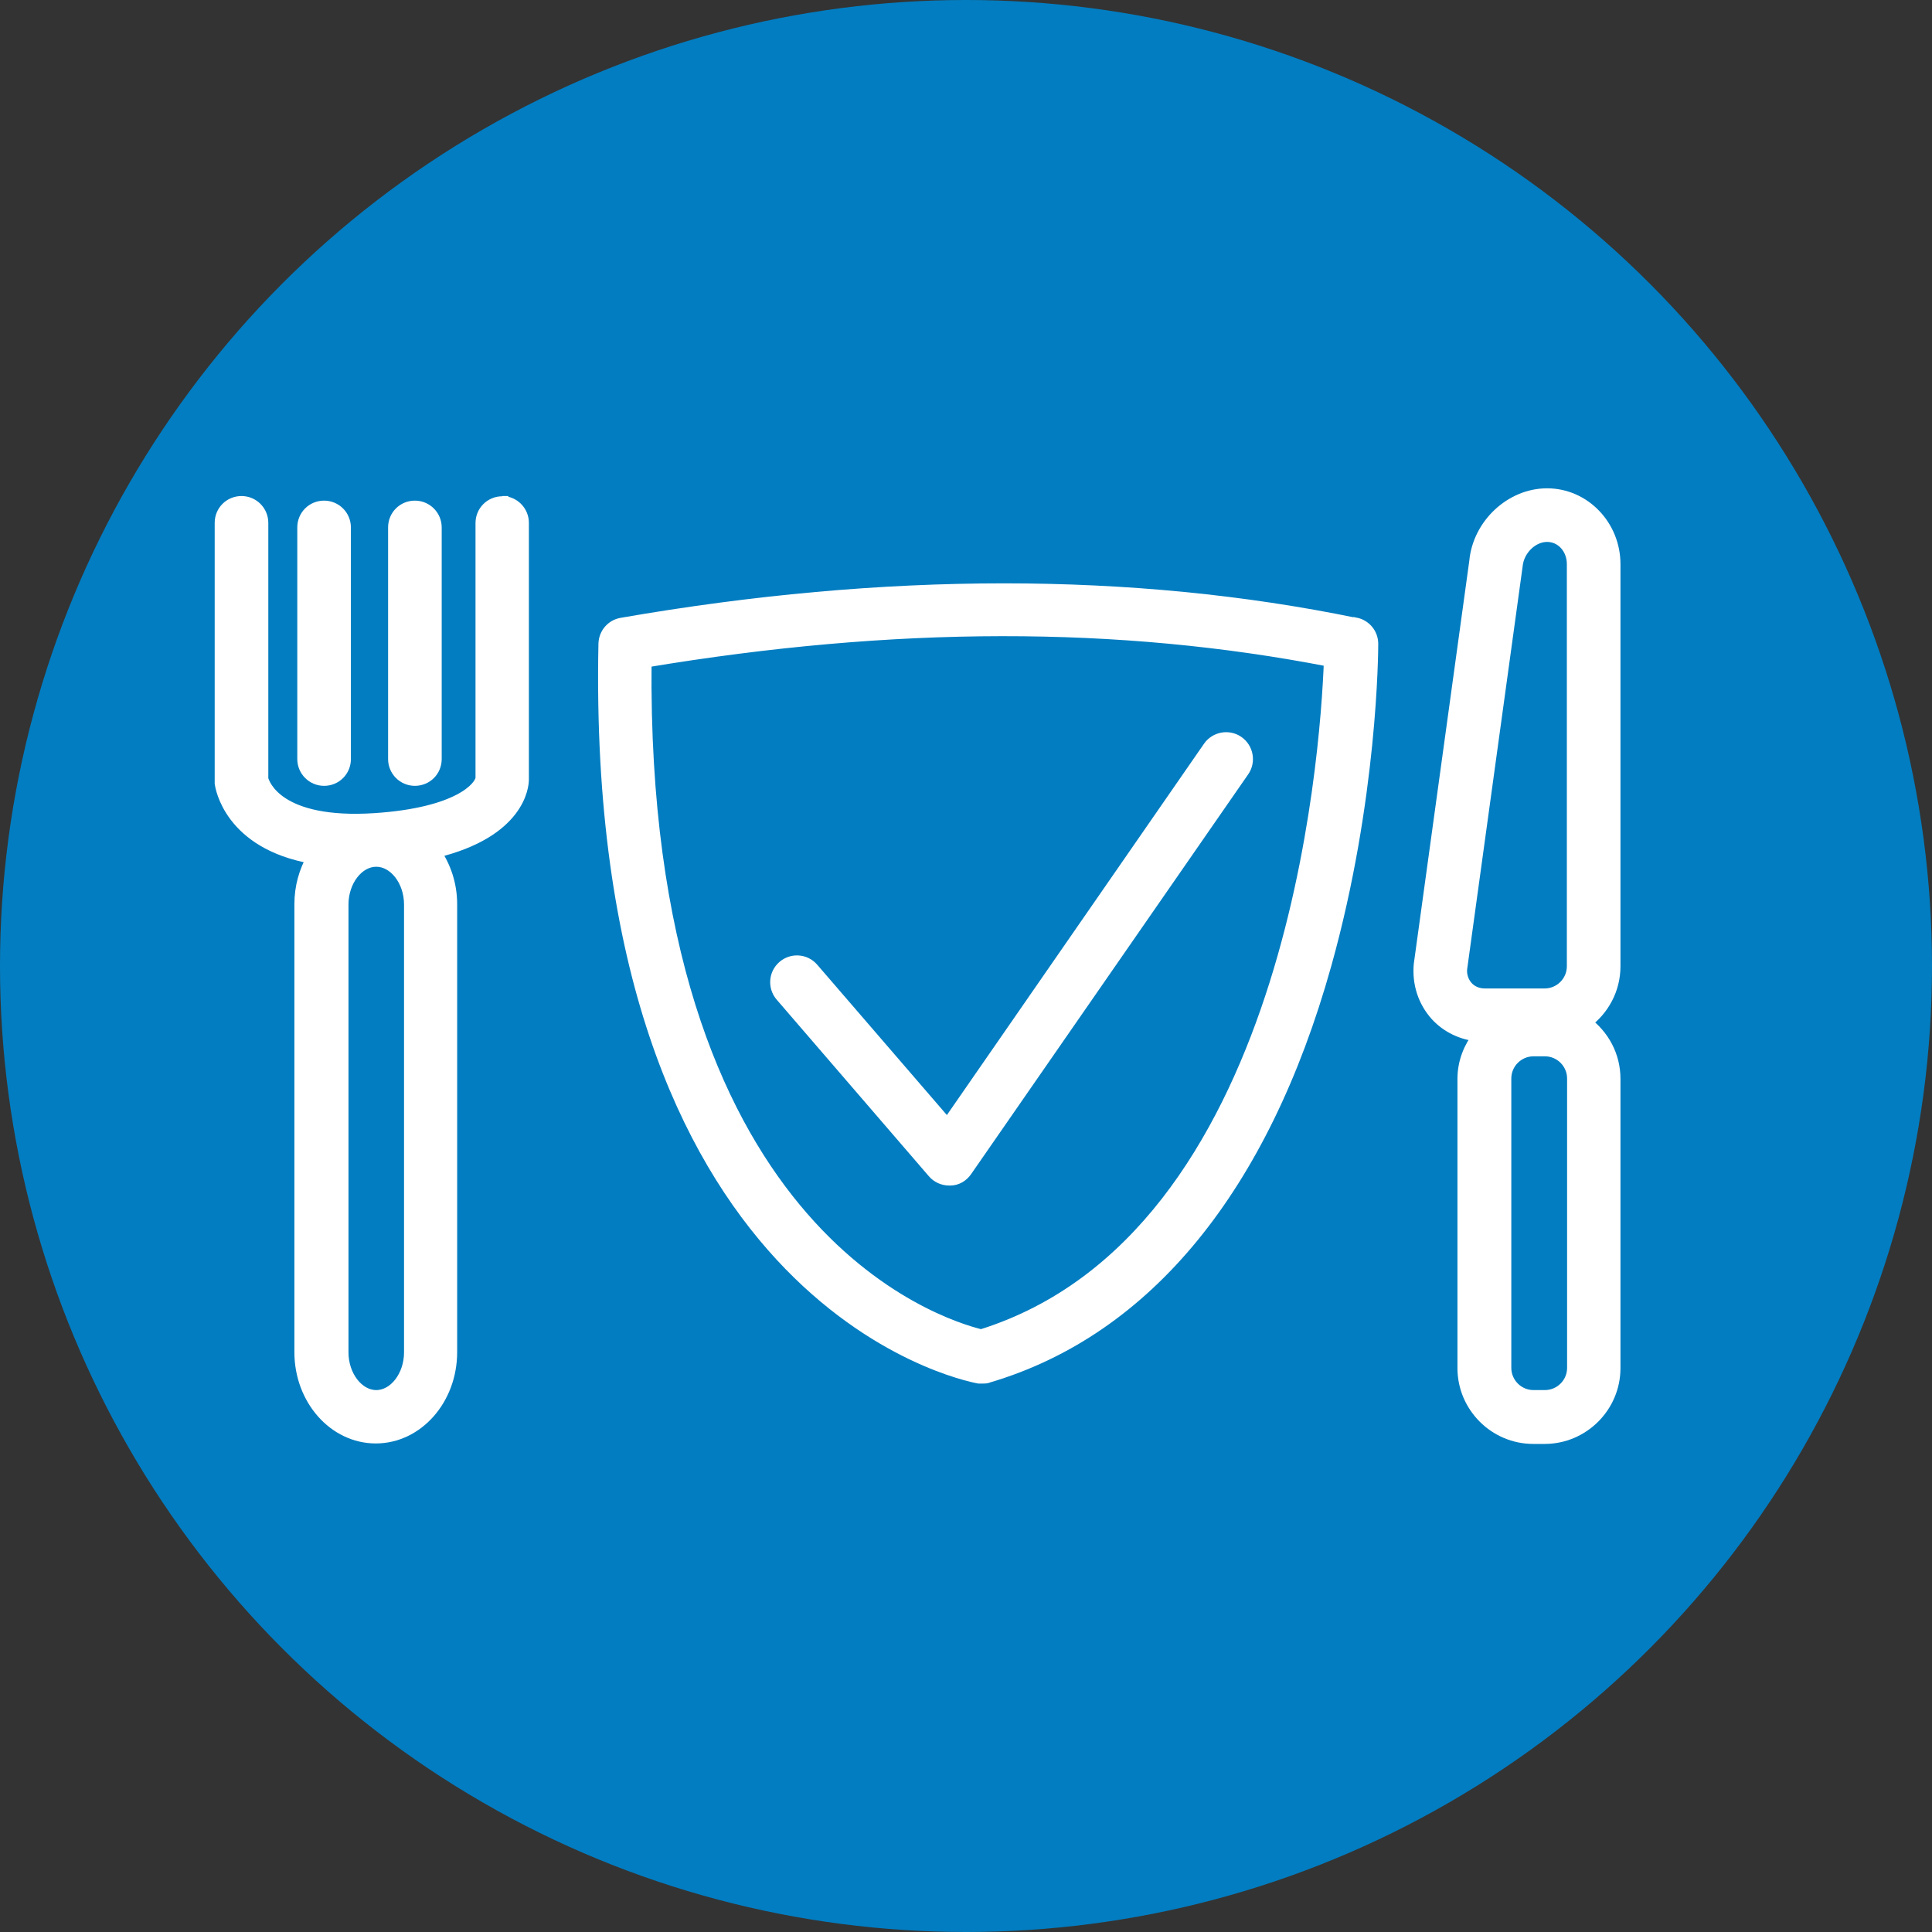 <?xml version="1.0" encoding="UTF-8"?> <svg xmlns="http://www.w3.org/2000/svg" id="Layer_1" width="80" height="80" viewBox="0 0 80 80"><rect x="0" y="0" width="80" height="80" fill="#333333" stroke="none"/><circle cx="40" cy="40" r="40" fill="#027dc1"></circle><path d="M20.8,20.8c-.48,0-.86.38-.86.86v10.57c-.05.39-.96,1.46-4.42,1.69-4,.26-4.59-1.41-4.66-1.66v-10.61c0-.47-.38-.86-.86-.86s-.86.38-.86.86v10.79c.02.12.36,2.48,3.81,3.08-.32.55-.51,1.21-.51,1.92v18.55c0,1.95,1.4,3.53,3.12,3.53s3.12-1.58,3.12-3.53v-18.55c0-.82-.26-1.56-.67-2.16,3.5-.84,3.64-2.75,3.64-3v-10.63c0-.47-.38-.86-.86-.86h.01ZM16.98,56c0,.98-.64,1.81-1.4,1.81s-1.4-.83-1.4-1.81v-18.55c0-.98.64-1.81,1.4-1.81s1.4.83,1.4,1.81v18.55Z" fill="#fff" stroke="#fff" stroke-miterlimit="10" stroke-width=".5"></path><path d="M17.18,32.29c.48,0,.86-.38.86-.86v-9.59c0-.47-.38-.86-.86-.86s-.86.38-.86.86v9.59c0,.47.38.86.86.86Z" fill="#fff" stroke="#fff" stroke-miterlimit="10" stroke-width=".5"></path><path d="M13.42,32.29c.48,0,.86-.38.86-.86v-9.59c0-.47-.38-.86-.86-.86s-.86.38-.86.86v9.59c0,.47.38.86.86.86Z" fill="#fff" stroke="#fff" stroke-miterlimit="10" stroke-width=".5"></path><path d="M64.06,20.47c-1.5,0-2.83,1.26-2.97,2.77l-2.3,16.7c-.07.78.17,1.52.68,2.09.46.5,1.08.79,1.77.85-.39.49-.64,1.11-.64,1.79v11.98c0,1.59,1.3,2.89,2.89,2.89h.47c1.59,0,2.89-1.3,2.89-2.89v-11.98c0-.96-.47-1.8-1.19-2.33.72-.53,1.19-1.37,1.19-2.33v-16.65c0-1.59-1.25-2.89-2.79-2.89ZM60.5,40.13l2.3-16.7c.06-.67.64-1.24,1.26-1.24s1.07.53,1.07,1.17v16.65c0,.65-.53,1.17-1.17,1.17h-2.47c-.3,0-.56-.11-.74-.31s-.27-.48-.25-.73h0ZM65.14,56.64c0,.65-.53,1.17-1.17,1.17h-.47c-.65,0-1.17-.53-1.17-1.17v-11.98c0-.65.53-1.17,1.17-1.17h.47c.65,0,1.17.53,1.17,1.17v11.98Z" fill="#fff" stroke="#fff" stroke-miterlimit="10" stroke-width=".5"></path><path d="M56.12,25.83c-9.23-1.9-19.45-1.9-30.38,0-.41.07-.7.42-.71.83-.55,27.13,14.85,30.26,15.5,30.38.05,0,.1,0,.16,0,.08,0,.17,0,.25-.04,6.54-1.94,11.36-7.84,13.94-17.05,1.92-6.85,1.94-13.03,1.94-13.29,0-.41-.29-.76-.69-.84h0ZM40.64,55.3c-1.79-.43-14.15-4.27-13.91-27.91,10.31-1.72,19.6-1.73,28.34-.03-.15,4-1.55,23.89-14.42,27.93h-.01Z" fill="#fff" stroke="#fff" stroke-miterlimit="10" stroke-width=".5"></path><path d="M33.65,40.11c-.31-.36-.85-.4-1.21-.09s-.4.85-.09,1.21l6.3,7.31c.16.19.4.3.65.3h.05c.27,0,.51-.15.66-.37l11.47-16.55c.27-.39.17-.93-.22-1.2s-.93-.17-1.2.22l-10.83,15.64-5.58-6.47Z" fill="#fff" stroke="#fff" stroke-miterlimit="10" stroke-width=".5"></path></svg> 